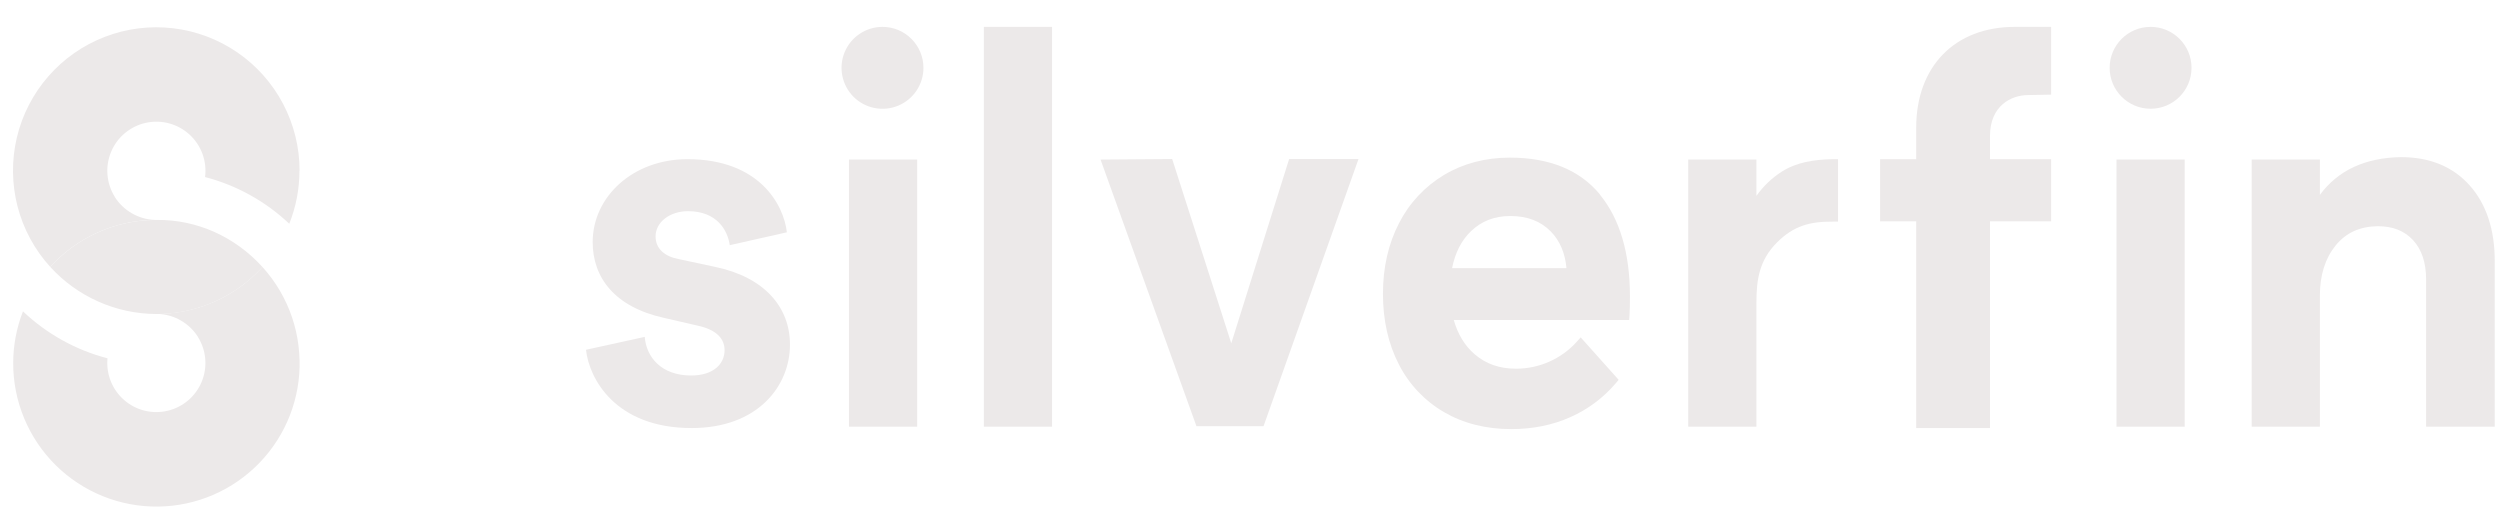 <svg width="100" height="21" viewBox="0 0 100 21" fill="none" xmlns="http://www.w3.org/2000/svg">
<path d="M6.184 8.796C5.863 8.783 5.55 8.692 5.272 8.531C4.994 8.37 4.759 8.144 4.587 7.872H4.591C4.424 7.606 4.324 7.303 4.299 6.989C4.273 6.675 4.324 6.36 4.446 6.07C4.567 5.78 4.757 5.523 4.999 5.322C5.241 5.121 5.528 4.981 5.835 4.913C6.143 4.846 6.462 4.853 6.765 4.935C7.069 5.017 7.349 5.171 7.581 5.383C7.813 5.596 7.991 5.861 8.099 6.157C8.207 6.452 8.242 6.77 8.202 7.082C9.464 7.411 10.623 8.053 11.571 8.95C11.84 8.275 11.978 7.556 11.978 6.831H11.983C11.984 5.899 11.758 4.982 11.325 4.157C10.892 3.333 10.265 2.626 9.498 2.099C8.73 1.571 7.846 1.239 6.921 1.13C5.996 1.021 5.058 1.14 4.189 1.475C3.32 1.81 2.546 2.351 1.934 3.053C1.321 3.754 0.889 4.594 0.674 5.501C0.459 6.407 0.469 7.352 0.701 8.254C0.934 9.155 1.382 9.987 2.009 10.676C2.538 10.092 3.182 9.624 3.9 9.301C4.619 8.977 5.396 8.805 6.184 8.796V8.796Z" fill="#ECE9E9"/>
<path d="M11.981 14.386C11.962 13.61 11.786 12.845 11.462 12.14C11.382 11.967 11.294 11.798 11.198 11.632C10.998 11.292 10.764 10.973 10.499 10.68C9.988 11.242 9.37 11.698 8.681 12.02C7.992 12.341 7.246 12.523 6.487 12.553H6.458L6.346 12.556H6.312C6.636 12.567 6.952 12.657 7.232 12.819C7.513 12.98 7.75 13.208 7.922 13.482H7.919C8.084 13.747 8.184 14.047 8.21 14.357C8.236 14.668 8.187 14.981 8.068 15.269C7.949 15.557 7.764 15.813 7.526 16.015C7.289 16.217 7.007 16.36 6.703 16.431C6.4 16.503 6.083 16.501 5.781 16.426C5.478 16.351 5.198 16.204 4.963 15.999C4.728 15.794 4.545 15.536 4.43 15.246C4.315 14.957 4.27 14.644 4.3 14.333C3.032 14.002 1.869 13.356 0.919 12.454C0.661 13.113 0.529 13.814 0.528 14.522V14.522C0.526 15.281 0.676 16.033 0.967 16.734C1.259 17.435 1.687 18.071 2.226 18.606C2.766 19.14 3.406 19.561 4.11 19.846C4.814 20.131 5.567 20.272 6.327 20.263C7.086 20.254 7.836 20.094 8.533 19.792C9.229 19.491 9.859 19.054 10.386 18.506C10.912 17.959 11.325 17.313 11.599 16.605C11.873 15.897 12.004 15.142 11.984 14.383L11.981 14.386Z" fill="#ECE9E9"/>
<path d="M10.494 10.676C9.412 9.482 7.895 8.784 6.282 8.797H6.185C5.397 8.806 4.619 8.978 3.901 9.301C3.182 9.624 2.538 10.093 2.009 10.676V10.676L2.014 10.681C2.552 11.27 3.206 11.741 3.935 12.064C4.664 12.388 5.452 12.557 6.249 12.56H6.251H6.344L6.456 12.558H6.485C7.244 12.527 7.99 12.346 8.679 12.024C9.368 11.703 9.986 11.247 10.497 10.684L10.494 10.676Z" fill="#ECE9E9"/>
<path d="M36.687 6.382H33.959V17.068H36.687V6.382Z" fill="#ECE9E9"/>
<path d="M42.082 1.075H39.354V17.068H42.082V1.075Z" fill="#ECE9E9"/>
<path d="M49.251 13.732L46.887 6.361L44.022 6.383L47.858 17.048H50.541L54.34 6.362H51.565L49.251 13.732Z" fill="#ECE9E9"/>
<path d="M64 7.781C63.193 6.801 61.98 6.305 60.395 6.305C59.419 6.305 58.533 6.537 57.764 6.996C56.992 7.458 56.366 8.129 55.959 8.931C55.534 9.751 55.318 10.701 55.318 11.754C55.318 12.807 55.531 13.753 55.95 14.566C56.354 15.366 56.982 16.032 57.757 16.483C58.531 16.935 59.437 17.164 60.448 17.164C61.312 17.164 62.105 17.003 62.816 16.685C63.517 16.374 64.139 15.909 64.635 15.325L64.746 15.193L63.228 13.495L63.08 13.66C62.773 14.003 62.397 14.277 61.977 14.464C61.557 14.652 61.102 14.748 60.642 14.748C59.982 14.748 59.438 14.559 58.987 14.171C58.592 13.832 58.312 13.37 58.151 12.8H65.167L65.18 12.615C65.192 12.442 65.198 12.185 65.198 11.853C65.198 10.122 64.792 8.756 63.996 7.785L64 7.781ZM62.659 10.726H58.083C58.205 10.111 58.458 9.615 58.837 9.25C59.264 8.841 59.779 8.641 60.412 8.641C61.092 8.641 61.621 8.844 62.028 9.255C62.393 9.628 62.605 10.121 62.659 10.729V10.726Z" fill="#ECE9E9"/>
<path d="M71.273 6.864C70.875 7.119 70.53 7.448 70.257 7.835V6.382H67.529V17.068H70.257V12.097C70.257 11.197 70.367 10.409 71.083 9.695C71.746 9.034 72.391 8.859 73.31 8.865H73.521V6.369L73.318 6.367C72.547 6.38 71.858 6.494 71.273 6.864Z" fill="#ECE9E9"/>
<path d="M76.648 5.106V6.367H75.204V8.852H76.648V17.122H79.6V8.852H82.045V6.367H79.6V5.435C79.6 4.223 80.459 3.803 81.12 3.803L82.045 3.785V1.075H80.591C78.19 1.075 76.648 2.661 76.648 5.106Z" fill="#ECE9E9"/>
<path d="M98.789 7.419C98.12 6.667 97.195 6.285 96.038 6.285C94.604 6.308 93.517 6.816 92.796 7.795V6.382H90.068V17.068H92.796V11.811C92.796 11.003 93.008 10.333 93.424 9.821C93.841 9.309 94.389 9.059 95.109 9.048C95.713 9.048 96.175 9.231 96.523 9.607C96.871 9.982 97.044 10.511 97.044 11.175V17.066H99.79V10.446C99.79 9.186 99.454 8.165 98.789 7.419Z" fill="#ECE9E9"/>
<path d="M28.592 10.673L27.15 10.364C26.594 10.262 26.223 9.952 26.223 9.457C26.223 8.88 26.8 8.447 27.521 8.447C28.675 8.447 29.107 9.209 29.19 9.807L31.475 9.292C31.352 8.2 30.384 6.367 27.499 6.367C25.315 6.367 23.707 7.87 23.707 9.684C23.707 11.106 24.593 12.28 26.551 12.713L27.89 13.022C28.674 13.187 28.983 13.557 28.983 14.011C28.983 14.546 28.55 15.02 27.644 15.02C26.448 15.02 25.851 14.279 25.789 13.475L23.44 13.991C23.564 15.144 24.615 17.122 27.664 17.122C30.322 17.122 31.599 15.433 31.599 13.784C31.6 12.301 30.591 11.085 28.592 10.673Z" fill="#ECE9E9"/>
<path d="M35.3 1.075C34.976 1.075 34.659 1.171 34.39 1.351C34.12 1.531 33.91 1.787 33.786 2.086C33.662 2.385 33.629 2.715 33.693 3.033C33.756 3.35 33.912 3.642 34.141 3.872C34.37 4.101 34.662 4.257 34.98 4.32C35.298 4.383 35.627 4.351 35.927 4.227C36.226 4.103 36.482 3.893 36.662 3.623C36.842 3.354 36.938 3.037 36.938 2.713C36.938 2.278 36.765 1.862 36.458 1.555C36.151 1.247 35.734 1.075 35.3 1.075Z" fill="#ECE9E9"/>
<path d="M87.388 6.382H84.66V17.068H87.388V6.382Z" fill="#ECE9E9"/>
<path d="M86.024 4.35C86.928 4.35 87.661 3.617 87.661 2.713C87.661 1.808 86.928 1.075 86.024 1.075C85.119 1.075 84.386 1.808 84.386 2.713C84.386 3.617 85.119 4.35 86.024 4.35Z" fill="#ECE9E9"/>
</svg>
